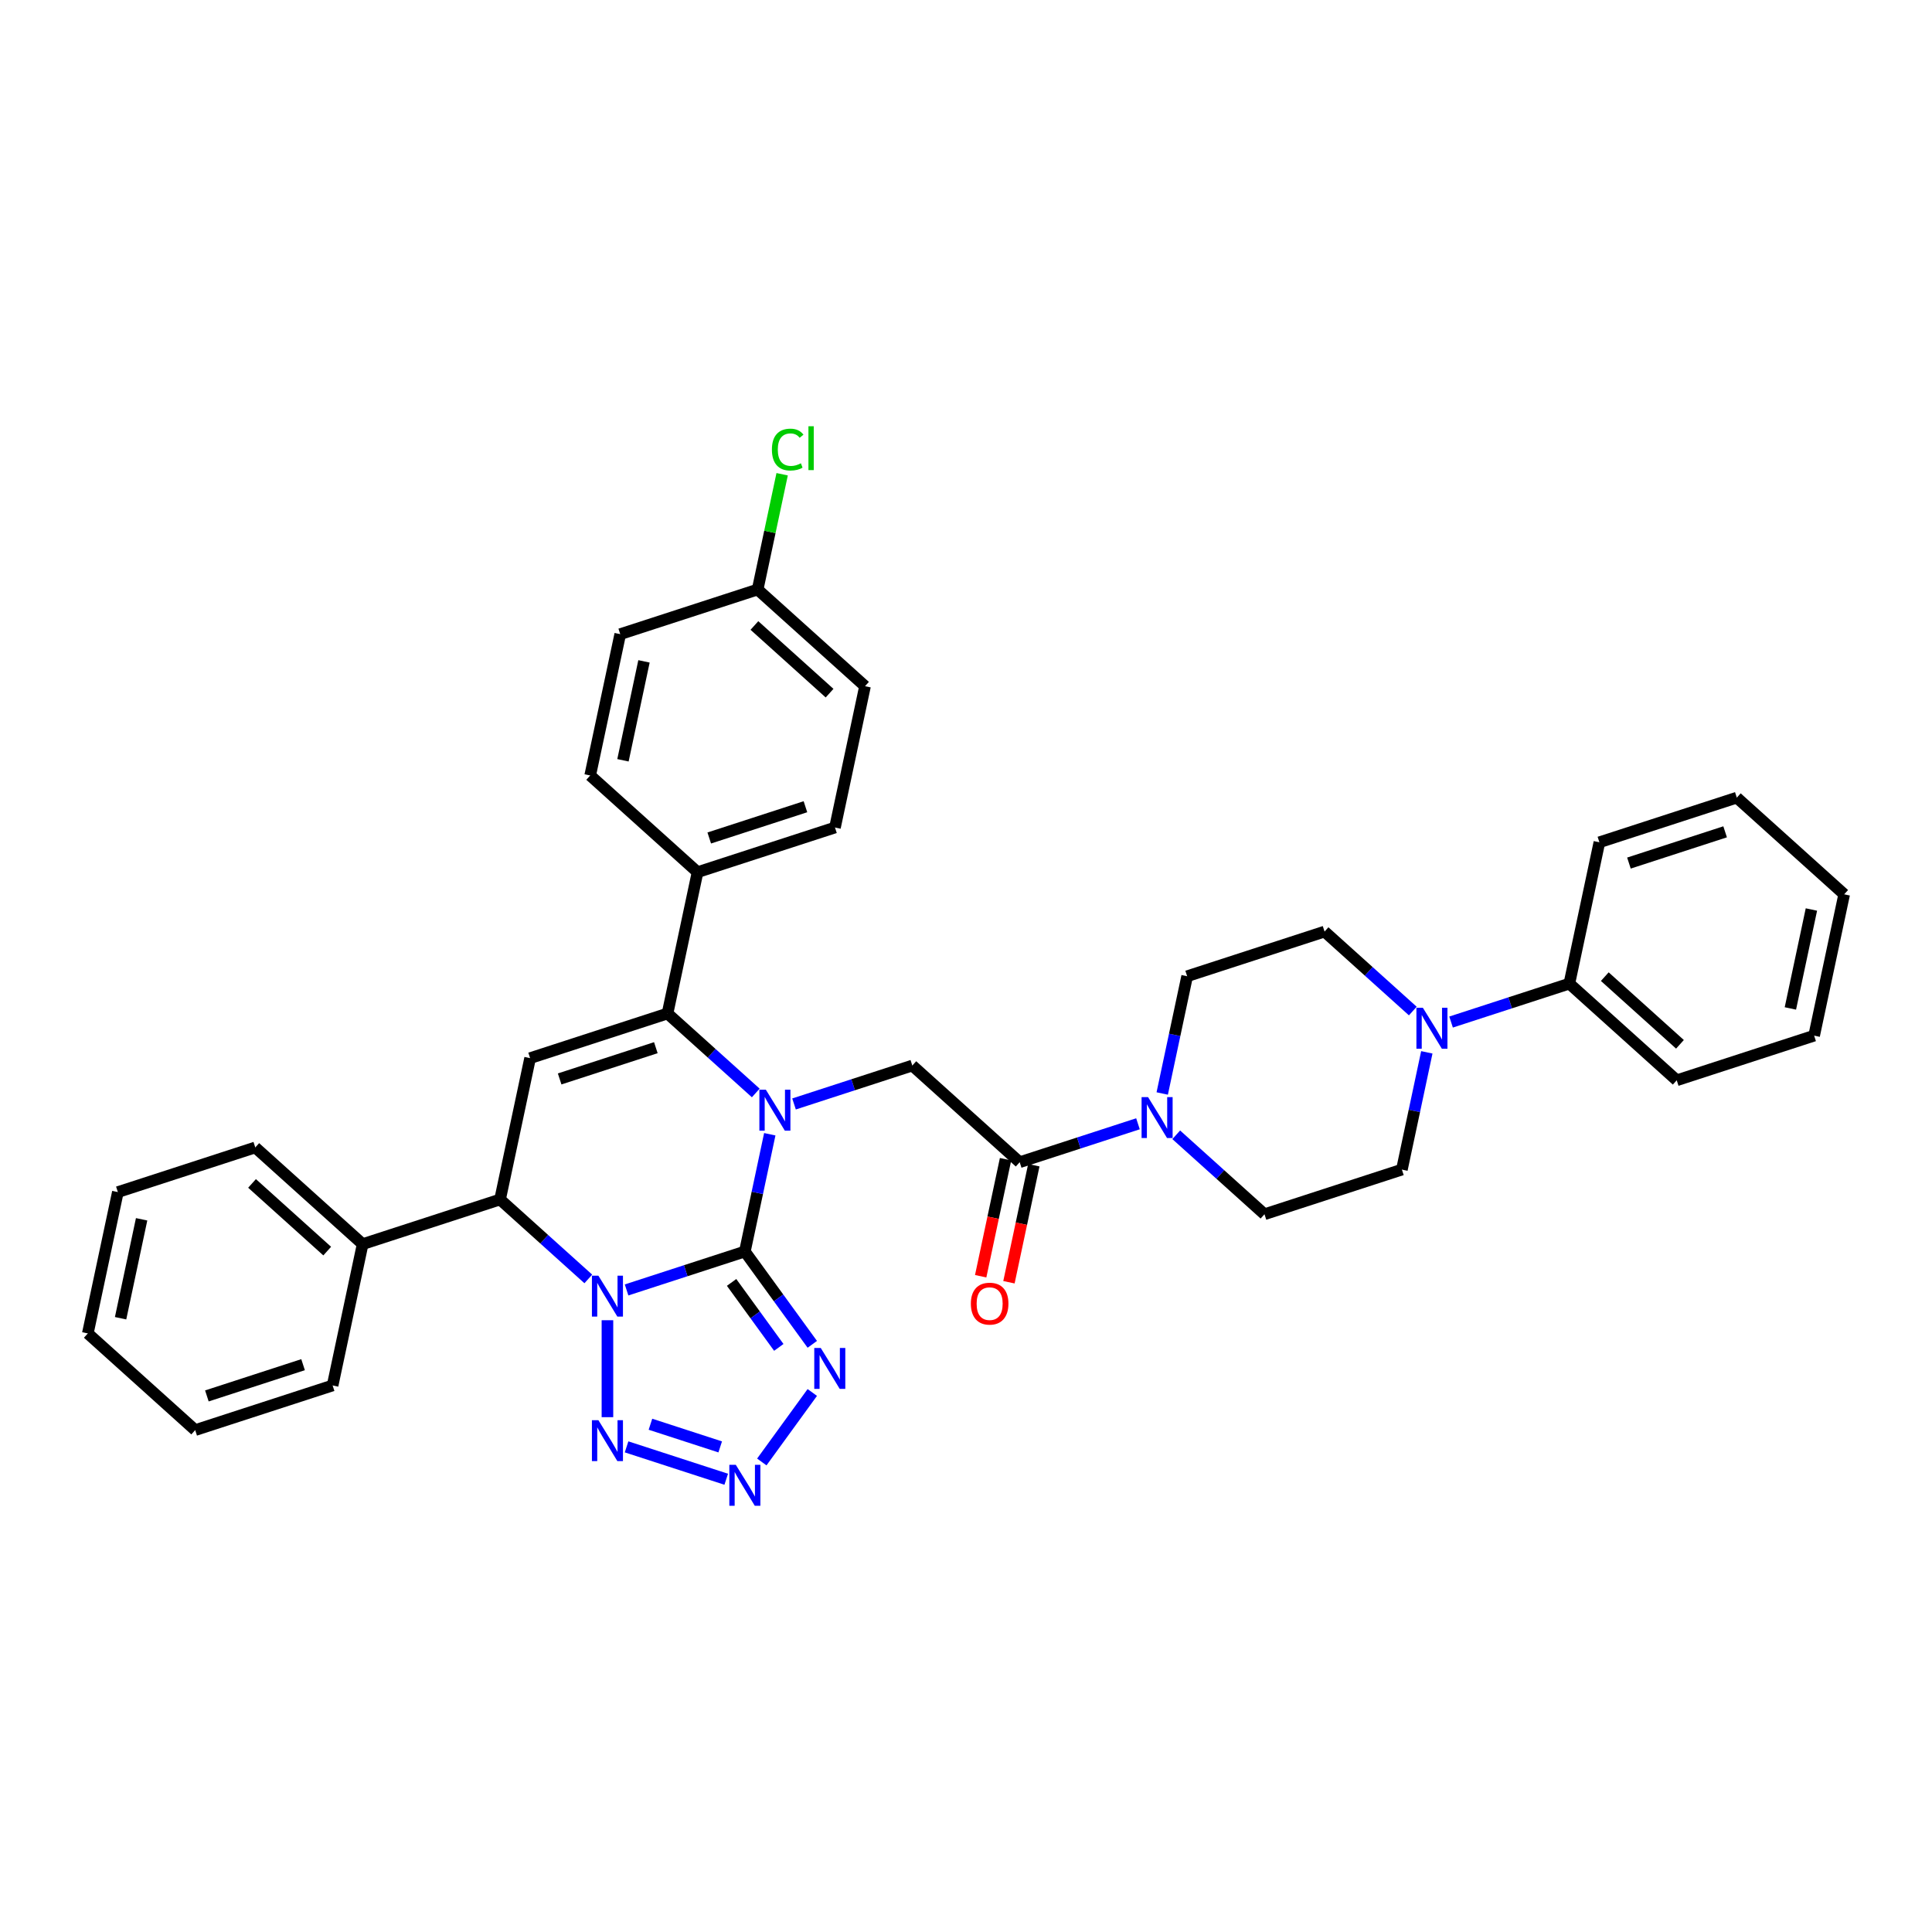 <?xml version='1.0' encoding='iso-8859-1'?>
<svg version='1.1' baseProfile='full'
              xmlns='http://www.w3.org/2000/svg'
                      xmlns:rdkit='http://www.rdkit.org/xml'
                      xmlns:xlink='http://www.w3.org/1999/xlink'
                  xml:space='preserve'
width='1000px' height='1000px' viewBox='0 0 1000 1000'>
<!-- END OF HEADER -->
<rect style='opacity:1.0;fill:#FFFFFF;stroke:none' width='1000' height='1000' x='0' y='0'> </rect>
<path class='bond-0' d='M 385.536,647.779 L 354.924,657.726' style='fill:none;fill-rule:evenodd;stroke:#000000;stroke-width:6px;stroke-linecap:butt;stroke-linejoin:miter;stroke-opacity:1' />
<path class='bond-0' d='M 354.924,657.726 L 324.312,667.672' style='fill:none;fill-rule:evenodd;stroke:#0000FF;stroke-width:6px;stroke-linecap:butt;stroke-linejoin:miter;stroke-opacity:1' />
<path class='bond-1' d='M 385.536,647.779 L 391.987,617.433' style='fill:none;fill-rule:evenodd;stroke:#000000;stroke-width:6px;stroke-linecap:butt;stroke-linejoin:miter;stroke-opacity:1' />
<path class='bond-1' d='M 391.987,617.433 L 398.437,587.087' style='fill:none;fill-rule:evenodd;stroke:#0000FF;stroke-width:6px;stroke-linecap:butt;stroke-linejoin:miter;stroke-opacity:1' />
<path class='bond-3' d='M 385.536,647.779 L 402.989,671.801' style='fill:none;fill-rule:evenodd;stroke:#000000;stroke-width:6px;stroke-linecap:butt;stroke-linejoin:miter;stroke-opacity:1' />
<path class='bond-3' d='M 402.989,671.801 L 420.442,695.823' style='fill:none;fill-rule:evenodd;stroke:#0000FF;stroke-width:6px;stroke-linecap:butt;stroke-linejoin:miter;stroke-opacity:1' />
<path class='bond-3' d='M 378.672,663.778 L 390.889,680.593' style='fill:none;fill-rule:evenodd;stroke:#000000;stroke-width:6px;stroke-linecap:butt;stroke-linejoin:miter;stroke-opacity:1' />
<path class='bond-3' d='M 390.889,680.593 L 403.106,697.408' style='fill:none;fill-rule:evenodd;stroke:#0000FF;stroke-width:6px;stroke-linecap:butt;stroke-linejoin:miter;stroke-opacity:1' />
<path class='bond-4' d='M 314.41,683.349 L 314.41,733.528' style='fill:none;fill-rule:evenodd;stroke:#0000FF;stroke-width:6px;stroke-linecap:butt;stroke-linejoin:miter;stroke-opacity:1' />
<path class='bond-7' d='M 304.508,661.974 L 281.671,641.411' style='fill:none;fill-rule:evenodd;stroke:#0000FF;stroke-width:6px;stroke-linecap:butt;stroke-linejoin:miter;stroke-opacity:1' />
<path class='bond-7' d='M 281.671,641.411 L 258.833,620.848' style='fill:none;fill-rule:evenodd;stroke:#000000;stroke-width:6px;stroke-linecap:butt;stroke-linejoin:miter;stroke-opacity:1' />
<path class='bond-2' d='M 391.184,565.712 L 368.346,545.148' style='fill:none;fill-rule:evenodd;stroke:#0000FF;stroke-width:6px;stroke-linecap:butt;stroke-linejoin:miter;stroke-opacity:1' />
<path class='bond-2' d='M 368.346,545.148 L 345.508,524.585' style='fill:none;fill-rule:evenodd;stroke:#000000;stroke-width:6px;stroke-linecap:butt;stroke-linejoin:miter;stroke-opacity:1' />
<path class='bond-8' d='M 410.987,571.41 L 441.599,561.463' style='fill:none;fill-rule:evenodd;stroke:#0000FF;stroke-width:6px;stroke-linecap:butt;stroke-linejoin:miter;stroke-opacity:1' />
<path class='bond-8' d='M 441.599,561.463 L 472.211,551.517' style='fill:none;fill-rule:evenodd;stroke:#000000;stroke-width:6px;stroke-linecap:butt;stroke-linejoin:miter;stroke-opacity:1' />
<path class='bond-5' d='M 345.508,524.585 L 274.382,547.696' style='fill:none;fill-rule:evenodd;stroke:#000000;stroke-width:6px;stroke-linecap:butt;stroke-linejoin:miter;stroke-opacity:1' />
<path class='bond-5' d='M 339.461,542.277 L 289.673,558.454' style='fill:none;fill-rule:evenodd;stroke:#000000;stroke-width:6px;stroke-linecap:butt;stroke-linejoin:miter;stroke-opacity:1' />
<path class='bond-12' d='M 345.508,524.585 L 361.057,451.433' style='fill:none;fill-rule:evenodd;stroke:#000000;stroke-width:6px;stroke-linecap:butt;stroke-linejoin:miter;stroke-opacity:1' />
<path class='bond-6' d='M 420.442,720.742 L 394.309,756.712' style='fill:none;fill-rule:evenodd;stroke:#0000FF;stroke-width:6px;stroke-linecap:butt;stroke-linejoin:miter;stroke-opacity:1' />
<path class='bond-36' d='M 324.312,748.893 L 375.895,765.654' style='fill:none;fill-rule:evenodd;stroke:#0000FF;stroke-width:6px;stroke-linecap:butt;stroke-linejoin:miter;stroke-opacity:1' />
<path class='bond-36' d='M 336.671,737.182 L 372.779,748.914' style='fill:none;fill-rule:evenodd;stroke:#0000FF;stroke-width:6px;stroke-linecap:butt;stroke-linejoin:miter;stroke-opacity:1' />
<path class='bond-37' d='M 274.382,547.696 L 258.833,620.848' style='fill:none;fill-rule:evenodd;stroke:#000000;stroke-width:6px;stroke-linecap:butt;stroke-linejoin:miter;stroke-opacity:1' />
<path class='bond-18' d='M 258.833,620.848 L 187.707,643.958' style='fill:none;fill-rule:evenodd;stroke:#000000;stroke-width:6px;stroke-linecap:butt;stroke-linejoin:miter;stroke-opacity:1' />
<path class='bond-9' d='M 472.211,551.517 L 527.789,601.559' style='fill:none;fill-rule:evenodd;stroke:#000000;stroke-width:6px;stroke-linecap:butt;stroke-linejoin:miter;stroke-opacity:1' />
<path class='bond-10' d='M 527.789,601.559 L 558.401,591.612' style='fill:none;fill-rule:evenodd;stroke:#000000;stroke-width:6px;stroke-linecap:butt;stroke-linejoin:miter;stroke-opacity:1' />
<path class='bond-10' d='M 558.401,591.612 L 589.013,581.666' style='fill:none;fill-rule:evenodd;stroke:#0000FF;stroke-width:6px;stroke-linecap:butt;stroke-linejoin:miter;stroke-opacity:1' />
<path class='bond-17' d='M 520.473,600.004 L 514.036,630.29' style='fill:none;fill-rule:evenodd;stroke:#000000;stroke-width:6px;stroke-linecap:butt;stroke-linejoin:miter;stroke-opacity:1' />
<path class='bond-17' d='M 514.036,630.29 L 507.598,660.577' style='fill:none;fill-rule:evenodd;stroke:#FF0000;stroke-width:6px;stroke-linecap:butt;stroke-linejoin:miter;stroke-opacity:1' />
<path class='bond-17' d='M 535.104,603.114 L 528.666,633.4' style='fill:none;fill-rule:evenodd;stroke:#000000;stroke-width:6px;stroke-linecap:butt;stroke-linejoin:miter;stroke-opacity:1' />
<path class='bond-17' d='M 528.666,633.4 L 522.229,663.687' style='fill:none;fill-rule:evenodd;stroke:#FF0000;stroke-width:6px;stroke-linecap:butt;stroke-linejoin:miter;stroke-opacity:1' />
<path class='bond-13' d='M 608.816,587.364 L 631.654,607.927' style='fill:none;fill-rule:evenodd;stroke:#0000FF;stroke-width:6px;stroke-linecap:butt;stroke-linejoin:miter;stroke-opacity:1' />
<path class='bond-13' d='M 631.654,607.927 L 654.492,628.49' style='fill:none;fill-rule:evenodd;stroke:#000000;stroke-width:6px;stroke-linecap:butt;stroke-linejoin:miter;stroke-opacity:1' />
<path class='bond-14' d='M 601.563,565.989 L 608.013,535.643' style='fill:none;fill-rule:evenodd;stroke:#0000FF;stroke-width:6px;stroke-linecap:butt;stroke-linejoin:miter;stroke-opacity:1' />
<path class='bond-14' d='M 608.013,535.643 L 614.464,505.296' style='fill:none;fill-rule:evenodd;stroke:#000000;stroke-width:6px;stroke-linecap:butt;stroke-linejoin:miter;stroke-opacity:1' />
<path class='bond-11' d='M 731.265,523.312 L 708.428,502.749' style='fill:none;fill-rule:evenodd;stroke:#0000FF;stroke-width:6px;stroke-linecap:butt;stroke-linejoin:miter;stroke-opacity:1' />
<path class='bond-11' d='M 708.428,502.749 L 685.59,482.186' style='fill:none;fill-rule:evenodd;stroke:#000000;stroke-width:6px;stroke-linecap:butt;stroke-linejoin:miter;stroke-opacity:1' />
<path class='bond-19' d='M 751.069,529.011 L 781.681,519.064' style='fill:none;fill-rule:evenodd;stroke:#0000FF;stroke-width:6px;stroke-linecap:butt;stroke-linejoin:miter;stroke-opacity:1' />
<path class='bond-19' d='M 781.681,519.064 L 812.293,509.118' style='fill:none;fill-rule:evenodd;stroke:#000000;stroke-width:6px;stroke-linecap:butt;stroke-linejoin:miter;stroke-opacity:1' />
<path class='bond-39' d='M 738.519,544.687 L 732.068,575.034' style='fill:none;fill-rule:evenodd;stroke:#0000FF;stroke-width:6px;stroke-linecap:butt;stroke-linejoin:miter;stroke-opacity:1' />
<path class='bond-39' d='M 732.068,575.034 L 725.618,605.38' style='fill:none;fill-rule:evenodd;stroke:#000000;stroke-width:6px;stroke-linecap:butt;stroke-linejoin:miter;stroke-opacity:1' />
<path class='bond-20' d='M 361.057,451.433 L 432.183,428.323' style='fill:none;fill-rule:evenodd;stroke:#000000;stroke-width:6px;stroke-linecap:butt;stroke-linejoin:miter;stroke-opacity:1' />
<path class='bond-20' d='M 367.104,433.741 L 416.892,417.564' style='fill:none;fill-rule:evenodd;stroke:#000000;stroke-width:6px;stroke-linecap:butt;stroke-linejoin:miter;stroke-opacity:1' />
<path class='bond-21' d='M 361.057,451.433 L 305.48,401.391' style='fill:none;fill-rule:evenodd;stroke:#000000;stroke-width:6px;stroke-linecap:butt;stroke-linejoin:miter;stroke-opacity:1' />
<path class='bond-15' d='M 654.492,628.49 L 725.618,605.38' style='fill:none;fill-rule:evenodd;stroke:#000000;stroke-width:6px;stroke-linecap:butt;stroke-linejoin:miter;stroke-opacity:1' />
<path class='bond-16' d='M 614.464,505.296 L 685.59,482.186' style='fill:none;fill-rule:evenodd;stroke:#000000;stroke-width:6px;stroke-linecap:butt;stroke-linejoin:miter;stroke-opacity:1' />
<path class='bond-28' d='M 187.707,643.958 L 132.13,593.916' style='fill:none;fill-rule:evenodd;stroke:#000000;stroke-width:6px;stroke-linecap:butt;stroke-linejoin:miter;stroke-opacity:1' />
<path class='bond-28' d='M 169.362,647.567 L 130.458,612.538' style='fill:none;fill-rule:evenodd;stroke:#000000;stroke-width:6px;stroke-linecap:butt;stroke-linejoin:miter;stroke-opacity:1' />
<path class='bond-29' d='M 187.707,643.958 L 172.158,717.11' style='fill:none;fill-rule:evenodd;stroke:#000000;stroke-width:6px;stroke-linecap:butt;stroke-linejoin:miter;stroke-opacity:1' />
<path class='bond-26' d='M 812.293,509.118 L 867.87,559.16' style='fill:none;fill-rule:evenodd;stroke:#000000;stroke-width:6px;stroke-linecap:butt;stroke-linejoin:miter;stroke-opacity:1' />
<path class='bond-26' d='M 830.638,505.508 L 869.542,540.538' style='fill:none;fill-rule:evenodd;stroke:#000000;stroke-width:6px;stroke-linecap:butt;stroke-linejoin:miter;stroke-opacity:1' />
<path class='bond-27' d='M 812.293,509.118 L 827.842,435.965' style='fill:none;fill-rule:evenodd;stroke:#000000;stroke-width:6px;stroke-linecap:butt;stroke-linejoin:miter;stroke-opacity:1' />
<path class='bond-23' d='M 432.183,428.323 L 447.732,355.171' style='fill:none;fill-rule:evenodd;stroke:#000000;stroke-width:6px;stroke-linecap:butt;stroke-linejoin:miter;stroke-opacity:1' />
<path class='bond-24' d='M 305.48,401.391 L 321.029,328.239' style='fill:none;fill-rule:evenodd;stroke:#000000;stroke-width:6px;stroke-linecap:butt;stroke-linejoin:miter;stroke-opacity:1' />
<path class='bond-24' d='M 322.443,393.528 L 333.327,342.322' style='fill:none;fill-rule:evenodd;stroke:#000000;stroke-width:6px;stroke-linecap:butt;stroke-linejoin:miter;stroke-opacity:1' />
<path class='bond-22' d='M 392.155,305.129 L 321.029,328.239' style='fill:none;fill-rule:evenodd;stroke:#000000;stroke-width:6px;stroke-linecap:butt;stroke-linejoin:miter;stroke-opacity:1' />
<path class='bond-25' d='M 392.155,305.129 L 398.496,275.298' style='fill:none;fill-rule:evenodd;stroke:#000000;stroke-width:6px;stroke-linecap:butt;stroke-linejoin:miter;stroke-opacity:1' />
<path class='bond-25' d='M 398.496,275.298 L 404.836,245.468' style='fill:none;fill-rule:evenodd;stroke:#00CC00;stroke-width:6px;stroke-linecap:butt;stroke-linejoin:miter;stroke-opacity:1' />
<path class='bond-38' d='M 392.155,305.129 L 447.732,355.171' style='fill:none;fill-rule:evenodd;stroke:#000000;stroke-width:6px;stroke-linecap:butt;stroke-linejoin:miter;stroke-opacity:1' />
<path class='bond-38' d='M 390.483,323.75 L 429.387,358.78' style='fill:none;fill-rule:evenodd;stroke:#000000;stroke-width:6px;stroke-linecap:butt;stroke-linejoin:miter;stroke-opacity:1' />
<path class='bond-31' d='M 867.87,559.16 L 938.996,536.049' style='fill:none;fill-rule:evenodd;stroke:#000000;stroke-width:6px;stroke-linecap:butt;stroke-linejoin:miter;stroke-opacity:1' />
<path class='bond-32' d='M 827.842,435.965 L 898.968,412.855' style='fill:none;fill-rule:evenodd;stroke:#000000;stroke-width:6px;stroke-linecap:butt;stroke-linejoin:miter;stroke-opacity:1' />
<path class='bond-32' d='M 843.133,446.724 L 892.921,430.547' style='fill:none;fill-rule:evenodd;stroke:#000000;stroke-width:6px;stroke-linecap:butt;stroke-linejoin:miter;stroke-opacity:1' />
<path class='bond-30' d='M 132.13,593.916 L 61.004,617.026' style='fill:none;fill-rule:evenodd;stroke:#000000;stroke-width:6px;stroke-linecap:butt;stroke-linejoin:miter;stroke-opacity:1' />
<path class='bond-33' d='M 172.158,717.11 L 101.032,740.22' style='fill:none;fill-rule:evenodd;stroke:#000000;stroke-width:6px;stroke-linecap:butt;stroke-linejoin:miter;stroke-opacity:1' />
<path class='bond-33' d='M 156.867,706.351 L 107.079,722.529' style='fill:none;fill-rule:evenodd;stroke:#000000;stroke-width:6px;stroke-linecap:butt;stroke-linejoin:miter;stroke-opacity:1' />
<path class='bond-40' d='M 61.004,617.026 L 45.455,690.179' style='fill:none;fill-rule:evenodd;stroke:#000000;stroke-width:6px;stroke-linecap:butt;stroke-linejoin:miter;stroke-opacity:1' />
<path class='bond-40' d='M 73.302,631.109 L 62.417,682.316' style='fill:none;fill-rule:evenodd;stroke:#000000;stroke-width:6px;stroke-linecap:butt;stroke-linejoin:miter;stroke-opacity:1' />
<path class='bond-41' d='M 938.996,536.049 L 954.545,462.897' style='fill:none;fill-rule:evenodd;stroke:#000000;stroke-width:6px;stroke-linecap:butt;stroke-linejoin:miter;stroke-opacity:1' />
<path class='bond-41' d='M 926.698,521.967 L 937.583,470.76' style='fill:none;fill-rule:evenodd;stroke:#000000;stroke-width:6px;stroke-linecap:butt;stroke-linejoin:miter;stroke-opacity:1' />
<path class='bond-35' d='M 898.968,412.855 L 954.545,462.897' style='fill:none;fill-rule:evenodd;stroke:#000000;stroke-width:6px;stroke-linecap:butt;stroke-linejoin:miter;stroke-opacity:1' />
<path class='bond-34' d='M 101.032,740.22 L 45.455,690.179' style='fill:none;fill-rule:evenodd;stroke:#000000;stroke-width:6px;stroke-linecap:butt;stroke-linejoin:miter;stroke-opacity:1' />
<path  class='atom-1' d='M 309.729 660.3
L 316.669 671.518
Q 317.357 672.625, 318.464 674.629
Q 319.57 676.633, 319.63 676.753
L 319.63 660.3
L 322.442 660.3
L 322.442 681.479
L 319.54 681.479
L 312.092 669.214
Q 311.224 667.778, 310.297 666.133
Q 309.399 664.488, 309.13 663.979
L 309.13 681.479
L 306.378 681.479
L 306.378 660.3
L 309.729 660.3
' fill='#0000FF'/>
<path  class='atom-2' d='M 396.404 564.037
L 403.344 575.255
Q 404.032 576.362, 405.139 578.366
Q 406.246 580.371, 406.305 580.49
L 406.305 564.037
L 409.117 564.037
L 409.117 585.217
L 406.216 585.217
L 398.767 572.952
Q 397.899 571.516, 396.972 569.871
Q 396.075 568.225, 395.805 567.717
L 395.805 585.217
L 393.053 585.217
L 393.053 564.037
L 396.404 564.037
' fill='#0000FF'/>
<path  class='atom-4' d='M 424.813 697.693
L 431.753 708.911
Q 432.441 710.018, 433.548 712.022
Q 434.655 714.026, 434.715 714.146
L 434.715 697.693
L 437.527 697.693
L 437.527 718.873
L 434.625 718.873
L 427.176 706.608
Q 426.309 705.172, 425.381 703.526
Q 424.484 701.881, 424.215 701.373
L 424.215 718.873
L 421.463 718.873
L 421.463 697.693
L 424.813 697.693
' fill='#0000FF'/>
<path  class='atom-5' d='M 309.729 735.086
L 316.669 746.304
Q 317.357 747.411, 318.464 749.415
Q 319.57 751.42, 319.63 751.539
L 319.63 735.086
L 322.442 735.086
L 322.442 756.266
L 319.54 756.266
L 312.092 744.001
Q 311.224 742.565, 310.297 740.92
Q 309.399 739.274, 309.13 738.766
L 309.13 756.266
L 306.378 756.266
L 306.378 735.086
L 309.729 735.086
' fill='#0000FF'/>
<path  class='atom-7' d='M 380.855 758.197
L 387.795 769.415
Q 388.483 770.521, 389.59 772.526
Q 390.697 774.53, 390.756 774.65
L 390.756 758.197
L 393.568 758.197
L 393.568 779.376
L 390.667 779.376
L 383.218 767.111
Q 382.35 765.675, 381.423 764.03
Q 380.526 762.385, 380.256 761.876
L 380.256 779.376
L 377.504 779.376
L 377.504 758.197
L 380.855 758.197
' fill='#0000FF'/>
<path  class='atom-11' d='M 594.233 567.859
L 601.173 579.077
Q 601.861 580.184, 602.968 582.188
Q 604.075 584.192, 604.135 584.312
L 604.135 567.859
L 606.947 567.859
L 606.947 589.038
L 604.045 589.038
L 596.596 576.773
Q 595.729 575.337, 594.801 573.692
Q 593.904 572.047, 593.635 571.538
L 593.635 589.038
L 590.883 589.038
L 590.883 567.859
L 594.233 567.859
' fill='#0000FF'/>
<path  class='atom-12' d='M 736.485 521.638
L 743.426 532.856
Q 744.114 533.963, 745.22 535.967
Q 746.327 537.972, 746.387 538.091
L 746.387 521.638
L 749.199 521.638
L 749.199 542.818
L 746.297 542.818
L 738.849 530.553
Q 737.981 529.117, 737.054 527.471
Q 736.156 525.826, 735.887 525.318
L 735.887 542.818
L 733.135 542.818
L 733.135 521.638
L 736.485 521.638
' fill='#0000FF'/>
<path  class='atom-18' d='M 502.517 674.771
Q 502.517 669.685, 505.03 666.843
Q 507.543 664.002, 512.24 664.002
Q 516.936 664.002, 519.449 666.843
Q 521.962 669.685, 521.962 674.771
Q 521.962 679.916, 519.419 682.848
Q 516.876 685.749, 512.24 685.749
Q 507.573 685.749, 505.03 682.848
Q 502.517 679.946, 502.517 674.771
M 512.24 683.356
Q 515.47 683.356, 517.205 681.202
Q 518.97 679.019, 518.97 674.771
Q 518.97 670.613, 517.205 668.519
Q 515.47 666.395, 512.24 666.395
Q 509.009 666.395, 507.244 668.489
Q 505.509 670.583, 505.509 674.771
Q 505.509 679.049, 507.244 681.202
Q 509.009 683.356, 512.24 683.356
' fill='#FF0000'/>
<path  class='atom-26' d='M 399.537 232.709
Q 399.537 227.444, 401.99 224.692
Q 404.473 221.91, 409.17 221.91
Q 413.537 221.91, 415.871 224.991
L 413.896 226.607
Q 412.191 224.363, 409.17 224.363
Q 405.969 224.363, 404.264 226.517
Q 402.589 228.641, 402.589 232.709
Q 402.589 236.897, 404.324 239.051
Q 406.089 241.205, 409.499 241.205
Q 411.832 241.205, 414.554 239.799
L 415.392 242.043
Q 414.285 242.761, 412.61 243.179
Q 410.935 243.598, 409.08 243.598
Q 404.473 243.598, 401.99 240.786
Q 399.537 237.974, 399.537 232.709
' fill='#00CC00'/>
<path  class='atom-26' d='M 418.443 220.624
L 421.195 220.624
L 421.195 243.329
L 418.443 243.329
L 418.443 220.624
' fill='#00CC00'/>
</svg>
